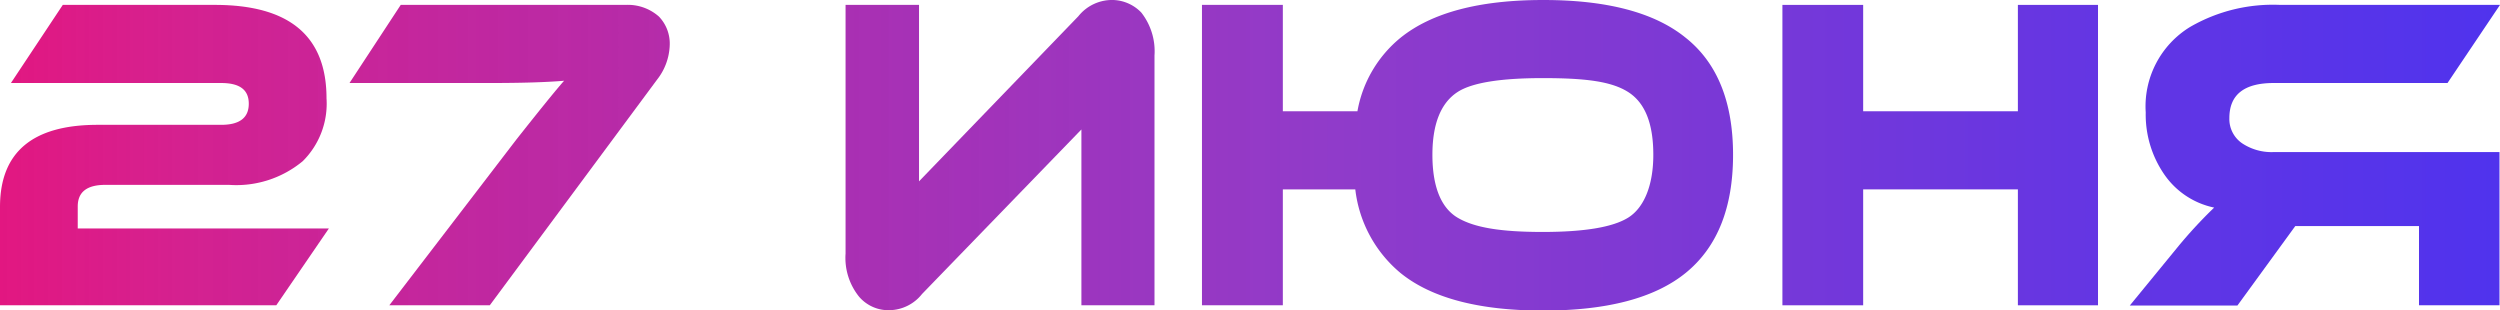 <?xml version="1.0" encoding="UTF-8"?> <svg xmlns="http://www.w3.org/2000/svg" xmlns:xlink="http://www.w3.org/1999/xlink" viewBox="0 0 199.07 24.7"> <defs> <style>.cls-1{fill:url(#Безымянный_градиент_17);}</style> <linearGradient id="Безымянный_градиент_17" y1="12.35" x2="199.07" y2="12.35" gradientUnits="userSpaceOnUse"> <stop offset="0" stop-color="#e21781"></stop> <stop offset="0.07" stop-color="#d31589" stop-opacity="0.95"></stop> <stop offset="0.53" stop-color="#750abc" stop-opacity="0.8"></stop> <stop offset="0.85" stop-color="#3b03dd" stop-opacity="0.8"></stop> <stop offset="1" stop-color="#2400e9" stop-opacity="0.8"></stop> </linearGradient> </defs> <title>27 июня</title> <g id="Слой_2" data-name="Слой 2"> <g id="Слой_1-2" data-name="Слой 1"> <path class="cls-1" d="M5,.39H17.12Q26,.39,26,7.83a6.45,6.45,0,0,1-1.89,5,8.28,8.28,0,0,1-5.88,1.89H8.39c-1.47,0-2.2.57-2.2,1.72v1.75h20L22,24.31H0V16.48Q0,9.94,7.77,9.94h9.84c1.47,0,2.2-.56,2.2-1.68s-.73-1.65-2.2-1.65H.87Z"></path> <path class="cls-1" d="M39,24.31H31L41.11,11.12q2.94-3.72,3.81-4.69-2.12.18-5.86.18H27.83L31.91.39h17.9a3.73,3.73,0,0,1,2.66.93,3.1,3.1,0,0,1,.86,2.25,4.67,4.67,0,0,1-1,2.76Z"></path> <path class="cls-1" d="M68.41,23.63a4.92,4.92,0,0,1-1.08-3.43V.39h5.85V14.44L85.87,1.29A3.44,3.44,0,0,1,88.44,0a3.24,3.24,0,0,1,2.44,1,5,5,0,0,1,1.05,3.43V24.31H86.11v-14L73.42,23.41a3.38,3.38,0,0,1-2.57,1.29A3.08,3.08,0,0,1,68.41,23.63Z"></path> <path class="cls-1" d="M102.15,15.08v9.23H95.71V.39h6.44V8.86h5.94A9.73,9.73,0,0,1,111.53,3q3.73-3,11.36-3t11.33,3Q138,6,138,12.33t-3.77,9.4q-3.69,3-11.36,3t-11.36-3a10.17,10.17,0,0,1-3.59-6.65Zm29.5-2.75c0-2.48-.65-4.14-2-5s-3.43-1.11-6.81-1.11-5.65.37-6.78,1.11c-1.32.86-2,2.52-2,5s.66,4.2,2,5,3.45,1.14,6.78,1.14,5.59-.38,6.81-1.14S131.65,14.83,131.65,12.33Z"></path> <path class="cls-1" d="M167.06,24.31h-6.38V15.08H148.36v9.23h-6.43V.39h6.43V8.86h12.32V.39h6.38Z"></path> <path class="cls-1" d="M199.07.39l-4.18,6.22H181.05q-3.53,0-3.53,2.79a2.34,2.34,0,0,0,1,2,4.23,4.23,0,0,0,2.51.71h18V24.31h-6.41V18h-9.85l-4.61,6.33h-8.57l3.81-4.65a36.62,36.62,0,0,1,2.91-3.15,6.4,6.4,0,0,1-4-2.68,8.39,8.39,0,0,1-1.45-4.89,7.41,7.41,0,0,1,3.56-6.83A13.15,13.15,0,0,1,181.58.39Z"></path> </g> </g> </svg> 